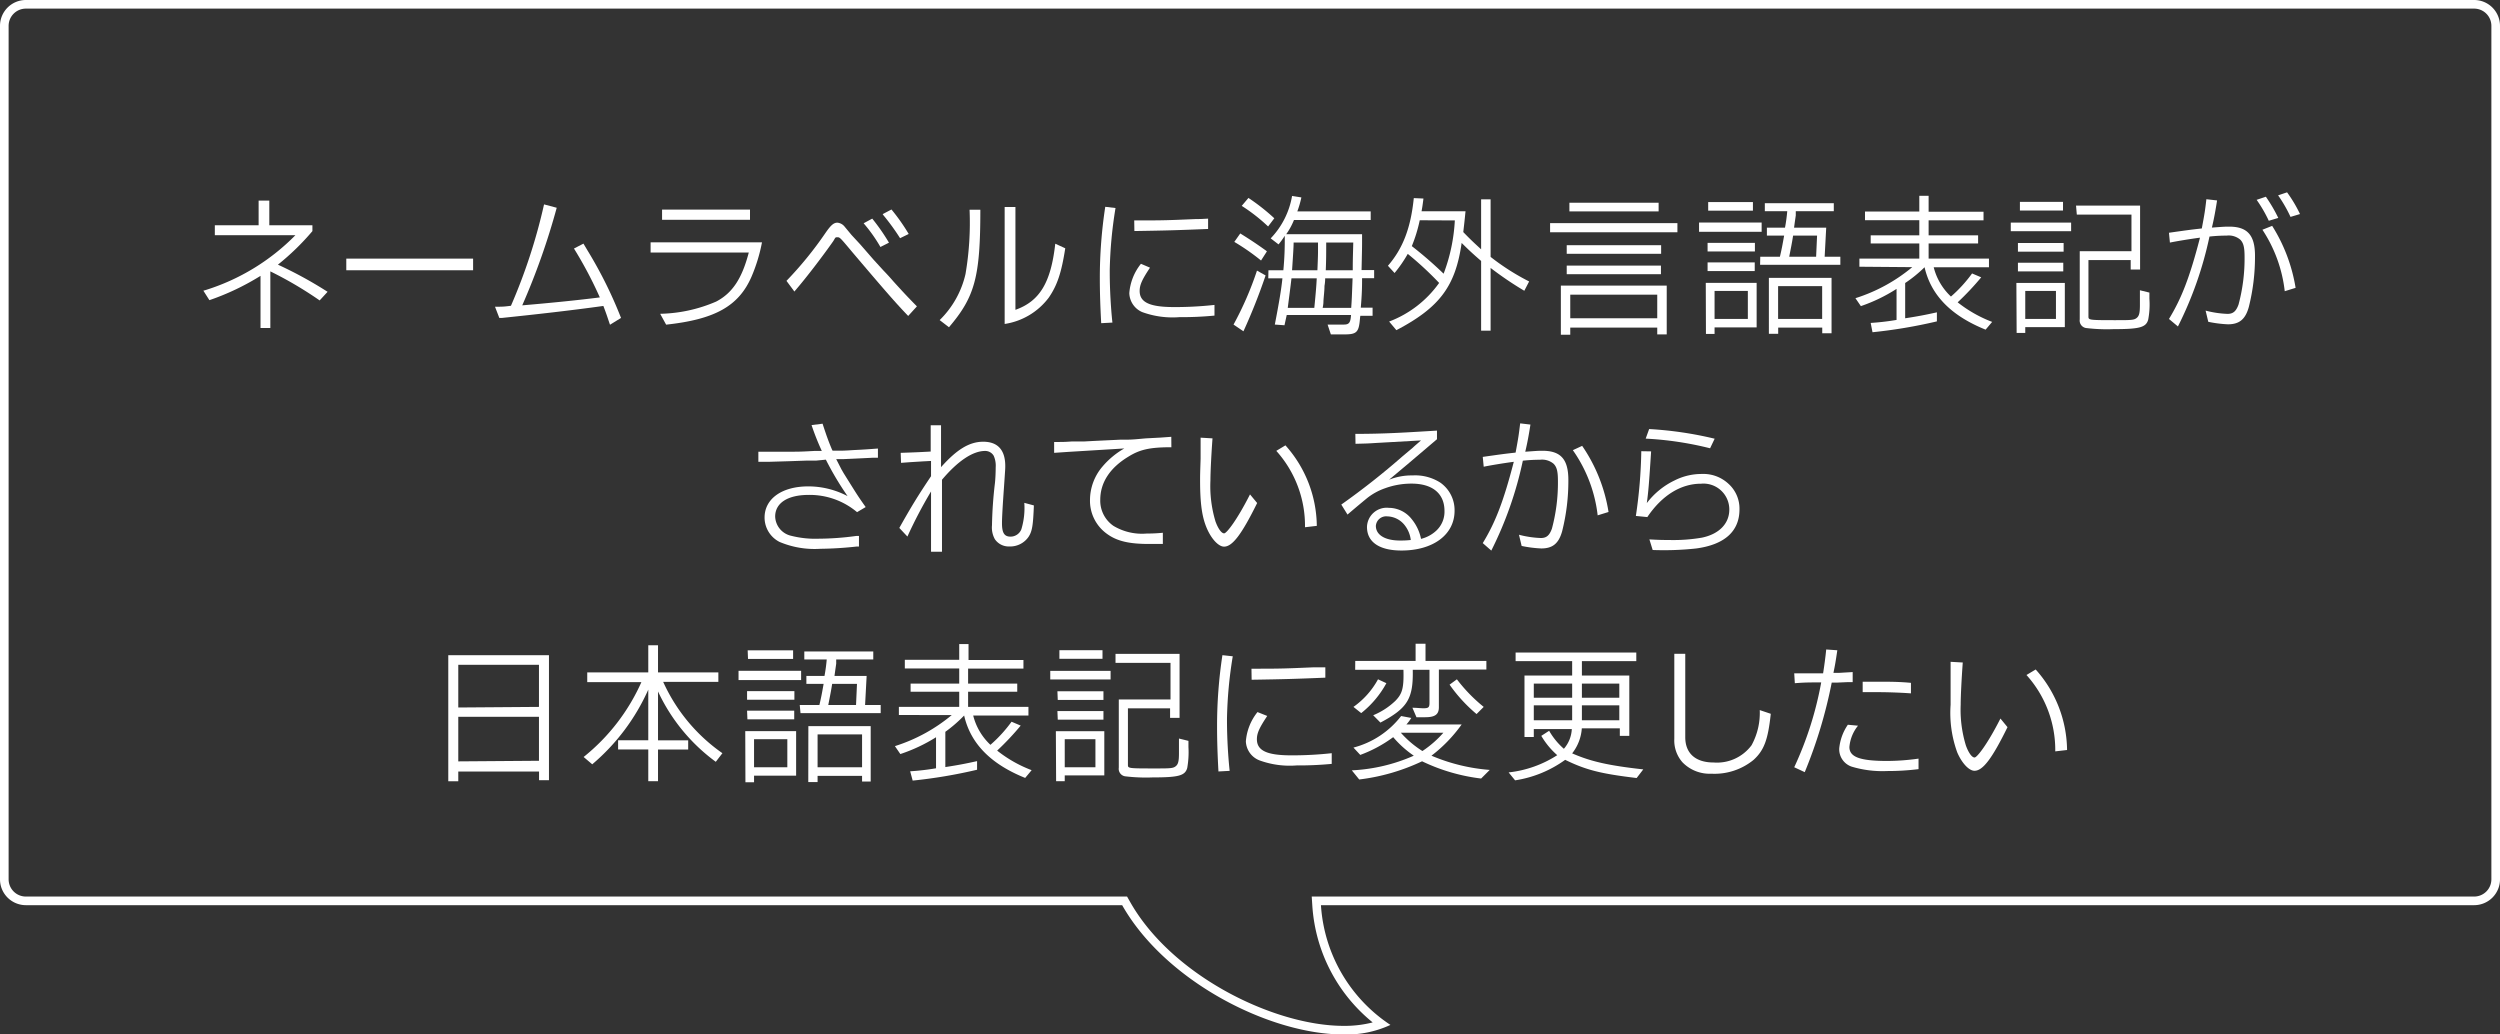<svg xmlns="http://www.w3.org/2000/svg" viewBox="0 0 290 120"><rect x="0" y="0" width="290" height="120" fill="#333333" stroke="none"/><defs><style>.cls-1{fill:#fff;}</style></defs><title>home-case-11-md</title><g id="レイヤー_2" data-name="レイヤー 2"><g id="テキスト"><path class="cls-1" d="M24.92,26.13H30V23.27h1.24v2.86h5v.68a28.73,28.73,0,0,1-4,3.89A47.72,47.72,0,0,1,38,33.85l-.92,1a44.12,44.12,0,0,0-5.72-3.37v6.57H30.22V32a29.1,29.1,0,0,1-5.93,2.82l-.7-1.1.25-.07a25.09,25.09,0,0,0,10.43-6.37H24.92Z"/><path class="cls-1" d="M40.17,30H54.88v1.35H40.17Z"/><path class="cls-1" d="M64.58,24.1a81.21,81.21,0,0,1-4,11.32c3.19-.27,6.21-.57,9-.92a47,47,0,0,0-3-5.67l1.1-.57.47.79a50.11,50.11,0,0,1,3.89,7.83l-1.28.79c-.29-.83-.32-1-.77-2.18-3.87.54-8,1-11.76,1.39l-.31,0-.5-1.3c.88,0,1,0,1.85-.11a65.22,65.22,0,0,0,3.84-11.76Z"/><path class="cls-1" d="M75.47,28.11H88.39a19.17,19.17,0,0,1-1.22,4c-1.49,3.41-4.25,4.94-9.9,5.55l-.69-1.26a17.18,17.18,0,0,0,6.5-1.42c1.91-1,3-2.71,3.78-5.69H75.47Zm1.33-3.8H87V25.5H76.8Z"/><path class="cls-1" d="M105.35,36.65c-1.46-1.52-2.54-2.76-6.48-7.4-1.39-1.66-1.44-1.73-1.73-1.73s-.22.05-.5.48c-1.23,1.75-3.1,4.2-4.36,5.66l-.13.16-.92-1.24A42.42,42.42,0,0,0,95.77,27c.61-.88.94-1.17,1.37-1.17a1.21,1.21,0,0,1,.81.43l.83,1,1,1.08,1.55,1.78,1.17,1.28c.4.41.78.83,1.15,1.26,1.25,1.37,1.44,1.58,2.71,2.88Zm-3.22-8a17.76,17.76,0,0,0-1.95-2.75l1-.54a23.35,23.35,0,0,1,1.94,2.79Zm1.28-4.35a22.77,22.77,0,0,1,2,2.84l-1,.49a26,26,0,0,0-1.94-2.67l-.08-.12Z"/><path class="cls-1" d="M113.72,24.33c0,7.8-.63,10.1-3.64,13.63L109,37.13a10.84,10.84,0,0,0,3-5.35,35.36,35.36,0,0,0,.47-7.45Zm2.82-.32h1.25V35.94c2.82-1,4.12-3.17,4.62-7.67l1.16.53c-.44,2.82-.92,4.28-1.91,5.72a7.86,7.86,0,0,1-5.12,3.06Z"/><path class="cls-1" d="M129.4,24.13a49.66,49.66,0,0,0-.67,7.22v.2c0,2,.13,4.21.31,5.87l-1.3.07c-.11-2-.16-3.6-.16-5.17a54.53,54.53,0,0,1,.63-8.33Zm4,6.92c-.92,1.38-1.2,2-1.2,2.7,0,1.33,1.18,1.87,4,1.87a41.87,41.87,0,0,0,4.68-.25l0,1.24a40.26,40.26,0,0,1-4.07.18,10.27,10.27,0,0,1-4.32-.59A2.47,2.47,0,0,1,131,34a6.18,6.18,0,0,1,1.35-3.4Zm-1.83-5.48c2.28,0,3.2,0,5-.07l2.2-.09c.43,0,.54,0,1.37-.05v1.2c-3.71.15-4.7.18-8.55.24Z"/><path class="cls-1" d="M143.09,37.65a37.8,37.8,0,0,0,2.72-6.26l1,.56a67.84,67.84,0,0,1-2.57,6.48Zm.78-10.57c1.11.69,1.87,1.19,3,2l.09.08-.68,1.06a25.28,25.28,0,0,0-3.1-2.16Zm.95-4.12a24.1,24.1,0,0,1,3,2.36l-.72.95a20.44,20.44,0,0,0-3.06-2.39Zm2.32,8.39h1.73a36.89,36.89,0,0,0,.16-4,8.3,8.3,0,0,1-.72,1l-.91-.7a9.37,9.37,0,0,0,2.48-4.92l1.08.17a11.52,11.52,0,0,1-.47,1.62H159v1H150.1a7.8,7.8,0,0,1-.9,1.65H158c0,.31,0,.65,0,.72,0,.81,0,.83-.06,3.44h1.46v.94H158c0,.81,0,1.73-.15,3.42h1.37v.94h-1.42a3.82,3.82,0,0,0-.05.41c-.13,1.49-.38,1.75-1.77,1.75l-1.6,0L154,37.65l.25,0,.47,0,1.17,0c.61,0,.77-.23.83-1.11h-7.46L149,37.73l-1.12-.08c.5-2.59.76-4.14.88-5.36h-1.64Zm5.32,4.36c.18-1.82.25-2.7.28-3.42h-2.93c-.15,1.29-.24,1.92-.43,3.42Zm.36-4.36c.07-1.65.07-1.92.07-2.45v-.77h-2.83c0,.5-.05,1.26-.18,3.22Zm3.92,4.36c.07-1,.07-1.06.16-3.42h-3.18c0,.43-.06.77-.08.88,0,.59-.09,1.19-.12,1.77,0,.09,0,.36-.09.77Zm.18-4.36c0-.88,0-1,.06-3.22h-3.14c0,1.28,0,2-.05,3.22Z"/><path class="cls-1" d="M161,30.83c1.73-2,2.65-4.38,3-7.85l1.12.05c-.11.9-.15,1.08-.22,1.48H170c-.08.81-.11,1.13-.26,2.41.8.83,1.28,1.28,2.07,2v-5.8h1.1V29.8a26.91,26.91,0,0,0,4.47,2.85l-.56,1.08a39.41,39.41,0,0,1-3.91-2.65v7.28h-1.1V30.27c-1.08-.93-1.51-1.35-2.26-2.09-.71,5-2.53,7.48-7.57,10.12l-.84-1a12.57,12.57,0,0,0,5.8-4.48,38.26,38.26,0,0,0-3.64-3.37,15.11,15.11,0,0,1-1.53,2.22Zm3.69-5.28a17.2,17.2,0,0,1-.92,3,45.25,45.25,0,0,1,3.69,3.2,20.38,20.38,0,0,0,1.3-6.18Z"/><path class="cls-1" d="M179.81,25.88h14.77v1.06H179.81Zm1.25,7.25h12.28v5.66h-1.1V38H182.15v.83h-1.09Zm.68-4.69h10.95v1H181.74Zm0,2.37h10.93v1H181.74Zm.31-7.29H192.4v1H182.05Zm10.19,13.4V34.18H182.15v2.74Z"/><path class="cls-1" d="M197.09,25.81h7.26v1.08h-7.26Zm.78,7h5.9v5.17h-4.88v.76h-1Zm.21-4.64h5.49v1h-5.49Zm0,2.27h5.47v1h-5.47Zm.07-7h5.19v1h-5.19ZM202.75,37V33.75h-3.86V37Zm1.44-7.22h2.28c.22-.94.29-1.33.49-2.45h-2v-.92h2.1a18.51,18.51,0,0,0,.26-1.91h-2.6v-.93h8v.93h-4.41l0,.49-.11.76-.09.66h3.73l-.18,3.37h1.82v.94h-9.31Zm1,2.45h7.27v6.43h-1.08V38h-5.11v.72h-1.08ZM211.37,37V33.19h-5.11V37Zm-.7-7.22.11-2.45H208c-.14.9-.22,1.26-.45,2.45Z"/><path class="cls-1" d="M215.69,30.94V30h6.95V28.24H217V27.3h5.64V25.54h-6.3v-1h6.3V22.71h1.08v1.85h6.37v1h-6.37V27.3h5.74v.94h-5.74V30h7v1h-6.41a7,7,0,0,0,2,3.4,15.83,15.83,0,0,0,2.45-2.68l1.06.45a31.63,31.63,0,0,1-2.73,2.9,15,15,0,0,0,4,2.27l-.76.9c-4-1.61-6.34-4-7.08-7.24A15.58,15.58,0,0,1,221,32.83v4.09c1.45-.22,2.38-.4,3.68-.69l0,1.05a58.43,58.43,0,0,1-7.47,1.26L217,37.46a28.55,28.55,0,0,0,3-.35v-3.6a19,19,0,0,1-4.14,2l-.63-.92a19.43,19.43,0,0,0,6.59-3.6Z"/><path class="cls-1" d="M233.25,25.82h7v1h-7Zm.65,7h5.62v5.13h-4.59v.67h-1Zm.18-4.63h5.3v1h-5.3Zm0,2.29h5.26v1h-5.26Zm.23-7.06h5v1h-5ZM238.49,37V33.75h-3.56V37Zm2.33-13.15h7.43v7.42h-1.09v-1.1h-4.9v6.54c0,.41.05.43,3,.43,1.87,0,2.25,0,2.56-.23s.41-.56.41-1.52V33.67l1.1.27,0,.71a9.35,9.35,0,0,1-.14,2.43c-.25.9-1,1.1-4,1.1a20.17,20.17,0,0,1-3.22-.13.88.88,0,0,1-.72-1V29.14h6V24.89h-6.34Z"/><path class="cls-1" d="M257.18,23.25c-.15,1-.36,2.16-.6,3.15,1.27-.09,1.43-.11,2-.11,2.13,0,3,1,3,3.39a23.83,23.83,0,0,1-.72,5.94c-.4,1.44-1.12,2-2.42,2a14,14,0,0,1-2.28-.29l-.31-1.3a11.57,11.57,0,0,0,2.54.38c.67,0,1-.32,1.28-1.08a20.56,20.56,0,0,0,.7-5.53c0-1.13-.13-1.62-.5-2a2.07,2.07,0,0,0-1.57-.47,18.47,18.47,0,0,0-2,.11,42.78,42.78,0,0,1-3.66,10.43L251.6,37c1.47-2.41,2.41-4.84,3.6-9.43-1.1.14-2.83.43-3.49.57L251.6,27c2.25-.32,2.41-.34,3.81-.5.33-1.77.37-2,.53-3.39Zm6,2.36a15.83,15.83,0,0,0-1.41-2.43l1.07-.36a17.94,17.94,0,0,1,1.44,2.46Zm.39.59a19.24,19.24,0,0,1,2.72,7.19l-1.26.39a16.23,16.23,0,0,0-2.59-7.13Zm1.73-3.89a15.61,15.61,0,0,1,1.5,2.52l-1.1.33a15.86,15.86,0,0,0-1.44-2.5Z"/><path class="cls-1" d="M94.67,53.43l-1.11,0-2,.07-2.36.07-.85,0-.38,0,0-1.17h.36l.79,0,2.21,0c1.34,0,1.57,0,3.14-.09l.86,0a29.65,29.65,0,0,1-1.19-3l1.28-.16.07.22c.47,1.42.65,1.89,1,2.73l.09.18H97l.47,0c.63,0,1.26-.06,1.91-.09s1.26-.07,2.46-.16V53.1l-.63,0-1.85.09-1.55.07-.39,0-.42,0,.61,1.19.26.45.75,1.2c.78,1.24.92,1.48,1.8,2.72l-1,.59a8.53,8.53,0,0,0-5.62-2c-2.43,0-3.88.94-3.88,2.51a2.37,2.37,0,0,0,1.85,2.23,11.3,11.3,0,0,0,3.15.34,33.28,33.28,0,0,0,4.41-.32l.31,0v1.23h-.29a41.79,41.79,0,0,1-4.18.26,10.46,10.46,0,0,1-4.75-.8,3.17,3.17,0,0,1-1.73-2.82c0-2.18,2-3.62,5.08-3.62a9.82,9.82,0,0,1,4.55,1.13,35,35,0,0,1-2.52-4.23Z"/><path class="cls-1" d="M104.48,52.53c1.8-.06,2.2-.08,3.48-.15,0-.57,0-1,0-1.19s0-.48,0-1c0-.18,0-.5,0-.86h1.2v.86l0,1.46c0,1.26,0,1.48,0,2.54,1.78-2,3.25-2.95,4.89-2.95s2.56.9,2.56,2.82c0,.31,0,.31-.16,2.63-.15,2.11-.22,3.39-.22,4,0,1.13.27,1.56,1,1.56a1.35,1.35,0,0,0,1.25-.86,8.54,8.54,0,0,0,.34-3.06l1.11.3c-.09,2.31-.19,3-.63,3.66a2.59,2.59,0,0,1-2.23,1.1,1.94,1.94,0,0,1-1.67-.85,2.79,2.79,0,0,1-.33-1.6,48.42,48.42,0,0,1,.34-4.88c.06-.5.09-1.31.09-1.84a2.84,2.84,0,0,0-.23-1.35,1.14,1.14,0,0,0-1-.56c-1.42,0-3.16,1.16-5,3.34v1.45l0,2.49,0,1.78v2.63h-1.27c0-.63,0-1,0-1.22l0-1.52,0-1.53c0-.34,0-.59,0-2.72a52.81,52.81,0,0,0-2.74,5.23l-.94-1c1.39-2.47,2.13-3.69,3.68-6,0-.38,0-.69,0-.89s0-.48,0-.88l-.94.05-1.46.09-1.08.08Z"/><path class="cls-1" d="M135.88,51.88c-2.47,0-3.64.25-5,1.1-2.13,1.29-3.25,3-3.25,5A3.55,3.55,0,0,0,129.16,61a6.44,6.44,0,0,0,3.87.89,17.74,17.74,0,0,0,1.86-.09V63.1l-1.6,0c-2.29,0-3.7-.32-4.85-1.15a4.72,4.72,0,0,1-2-4,6,6,0,0,1,1.44-3.82,9.46,9.46,0,0,1,2.54-2.11l-1.12.07-2.14.13-3.26.2-1.62.11,0-1.26c1,0,1.24,0,2.05-.06.31,0,.8,0,1.43,0l1.11-.06L130,51l.75,0c.73,0,1.44-.09,2.18-.15l1.7-.09,1.24-.09Z"/><path class="cls-1" d="M140.65,50.85c-.13,1.8-.24,3.87-.24,4.88A14.2,14.2,0,0,0,141,60.5c.33.89.71,1.37,1,1.37s1.51-1.57,3-4.52l.83,1c-1.79,3.63-2.87,5.06-3.84,5.06-.63,0-1.46-.87-2-2.13s-.78-2.79-.78-5.53c0-.66,0-.66.06-2.54l0-1.63,0-.81Zm8.46.81A14.21,14.21,0,0,1,152.75,61l-1.37.16a13,13,0,0,0-3.33-8.86Z"/><path class="cls-1" d="M157.22,50.33c3.3,0,5.53-.14,9.47-.38v1l-3.2,2.72-1.44,1.21-.92.77a7,7,0,0,1,2.72-.5,5.41,5.41,0,0,1,3.22.83,3.9,3.9,0,0,1,1.66,3.27c0,2.76-2.47,4.61-6.16,4.61-2.59,0-4-1-4-2.73a2.29,2.29,0,0,1,2.54-2.22,3.39,3.39,0,0,1,2.64,1.3,5.25,5.25,0,0,1,1.09,2.3,4,4,0,0,0,1.72-.91,3,3,0,0,0,1-2.33c0-2-1.37-3.17-3.82-3.17a8.92,8.92,0,0,0-3.08.54,7.11,7.11,0,0,0-2.1,1.16c-1.39,1.15-1.59,1.33-2.25,1.89l-.72-1.16a86.48,86.48,0,0,0,7.14-5.63l1.19-1c.15-.15.47-.42.92-.81l-1.26.07-4.07.23c-.86.06-1.1.06-2.27.09ZM163,61a2.65,2.65,0,0,0-2.06-1.1A1.2,1.2,0,0,0,159.6,61c0,1.05,1.06,1.7,2.79,1.7.38,0,.68,0,1.26-.06A3.39,3.39,0,0,0,163,61Z"/><path class="cls-1" d="M177.53,49.25c-.15,1-.36,2.16-.6,3.15,1.27-.09,1.43-.11,2-.11,2.13,0,3,1,3,3.39a23.83,23.83,0,0,1-.72,5.94c-.4,1.44-1.12,2-2.42,2a14,14,0,0,1-2.28-.29l-.31-1.3a11.57,11.57,0,0,0,2.54.38c.67,0,1-.32,1.28-1.08a20.56,20.56,0,0,0,.7-5.53c0-1.13-.13-1.62-.5-2a2.07,2.07,0,0,0-1.57-.47,18.47,18.47,0,0,0-2,.11,42.78,42.78,0,0,1-3.66,10.43L172,63c1.47-2.41,2.41-4.84,3.6-9.43-1.1.14-2.83.43-3.49.57L172,53c2.25-.32,2.41-.34,3.81-.5.33-1.77.36-2,.53-3.39Zm6,2.47a18.71,18.71,0,0,1,3.06,7.67l-1.26.39a16.38,16.38,0,0,0-2.88-7.56Z"/><path class="cls-1" d="M191.53,52.36c-.25,3.88-.32,4.67-.5,6a8.85,8.85,0,0,1,3.24-2.64,6.91,6.91,0,0,1,3.13-.74,4.27,4.27,0,0,1,3.06,1.1,3.88,3.88,0,0,1,1.32,3c0,2.54-1.71,4.09-5,4.54a34.8,34.8,0,0,1-5.07.18l-.38-1.23c1.06.06,1.53.07,2.28.07a19.54,19.54,0,0,0,3.8-.27c2-.41,3.19-1.63,3.19-3.26a3,3,0,0,0-3.28-3c-2.34,0-4.53,1.35-6.23,3.87l-1.33-.13a56.23,56.23,0,0,0,.63-7.51Zm-.23-2.59a42.57,42.57,0,0,1,7.6,1.12L198.37,52a38.72,38.72,0,0,0-7.47-1.12Z"/><path class="cls-1" d="M52,76H63.68V90.5H62.53v-1H53.16v1.13H52Zm10.52,6V77.12H53.16v4.95Zm0,6.25V83.15H53.16v5.17Z"/><path class="cls-1" d="M68.12,78H75.2V74.85h1.13V78h7v1.1H76.93a20.2,20.2,0,0,0,6.87,8.27l-.77,1a21.22,21.22,0,0,1-6.7-8.16v5.67h3.5v1.07h-3.5v3.67H75.2V86.94H71.7V85.87h3.5V80a24.35,24.35,0,0,1-6.5,8.66l-1-.85a23.2,23.2,0,0,0,6.7-8.68H68.12Z"/><path class="cls-1" d="M85.67,77.81h7.26v1.08H85.67Zm.78,7h5.9v5.17H87.47v.76h-1Zm.21-4.64h5.49v1H86.66Zm0,2.27h5.47v1H86.7Zm.07-7H92v1H86.77ZM91.33,89V85.75H87.47V89Zm1.44-7.22h2.28c.22-.94.29-1.33.49-2.45h-2v-.92h2.1a18.51,18.51,0,0,0,.26-1.91h-2.6v-.93h8v.93H97l0,.49-.11.76-.09.66h3.73l-.18,3.37h1.81v.94h-9.3Zm1,2.45H101v6.43H100V90H94.84v.72H93.76ZM100,89V85.19H94.84V89Zm-.7-7.22.11-2.45H96.53c-.14.9-.22,1.26-.45,2.45Z"/><path class="cls-1" d="M104.27,82.94V82h7V80.24h-5.64V79.3h5.64V77.54h-6.31v-1h6.31V74.71h1.08v1.85h6.37v1H112.3V79.3H118v.94H112.3V82h7v1h-6.41a7,7,0,0,0,2,3.4,15.83,15.83,0,0,0,2.45-2.68l1.06.45a31.63,31.63,0,0,1-2.73,2.9,14.91,14.91,0,0,0,4,2.27l-.75.9c-4-1.61-6.34-4-7.08-7.24a16.18,16.18,0,0,1-2.18,1.89v4.09c1.44-.22,2.38-.4,3.68-.69l0,1a58.43,58.43,0,0,1-7.47,1.26l-.29-1.08a28.55,28.55,0,0,0,3-.35v-3.6a19,19,0,0,1-4.14,1.95l-.63-.92a19.43,19.43,0,0,0,6.59-3.6Z"/><path class="cls-1" d="M121.83,77.82h7v1h-7Zm.65,7h5.62v5.13h-4.59v.67h-1Zm.18-4.63H128v1h-5.3Zm0,2.29H128v1H122.7Zm.23-7.06h5v1h-5ZM127.07,89V85.75h-3.56V89Zm2.33-13.15h7.43v7.42h-1.1v-1.1h-4.89v6.54c0,.41,0,.43,2.95.43,1.87,0,2.25,0,2.56-.23s.41-.56.41-1.52V85.67l1.1.27,0,.71a10.61,10.61,0,0,1-.14,2.43c-.25.9-1,1.1-4,1.1a20.17,20.17,0,0,1-3.22-.13.88.88,0,0,1-.72-1V81.14h6V76.89H129.4Z"/><path class="cls-1" d="M143,76.13a49.66,49.66,0,0,0-.67,7.22v.2c0,2,.13,4.21.31,5.87l-1.3.07c-.11-2-.16-3.6-.16-5.17A54.53,54.53,0,0,1,141.8,76Zm4,6.92c-.92,1.38-1.2,2-1.2,2.7,0,1.33,1.18,1.87,4,1.87a41.87,41.87,0,0,0,4.68-.25l0,1.24a40.26,40.26,0,0,1-4.07.18,10.27,10.27,0,0,1-4.32-.59,2.47,2.47,0,0,1-1.57-2.2,6.18,6.18,0,0,1,1.35-3.4Zm-1.83-5.48c2.28,0,3.2,0,5-.07l2.2-.09c.43,0,.54,0,1.37,0v1.2c-3.71.15-4.7.18-8.55.24Z"/><path class="cls-1" d="M157,86.72a10.26,10.26,0,0,0,5.53-3.66l1.18.22a5,5,0,0,1-.57.76h6.41a16.85,16.85,0,0,1-3.5,3.62,21.46,21.46,0,0,0,6.76,1.65l-1,1a21.76,21.76,0,0,1-6.85-2,23.59,23.59,0,0,1-7.29,2.11l-.86-1.06A20.09,20.09,0,0,0,164,87.66a12,12,0,0,1-2.39-2.15,15.22,15.22,0,0,1-3.82,2.06Zm3.82-7.47a11.34,11.34,0,0,1-2.92,3.47L157,82a9.43,9.43,0,0,0,2.85-3.2Zm-3.61-2.58h7v-2h1.15v2h7.06v1h-5.51v4.36c0,.84-.43,1.17-1.6,1.17-.13,0-.25,0-1,0l-.47-1.1c.52,0,.9.06,1.3.06.56,0,.68-.11.68-.62V77.7h-1.94c.07,3.35-.6,4.45-3.75,6.12l-.84-.85a8.28,8.28,0,0,0,2.57-1.67c.79-.81,1-1.44.94-3.6H157.2ZM162.5,85A11.59,11.59,0,0,0,165,87.12,12.26,12.26,0,0,0,167.43,85ZM169,78.8A18.38,18.38,0,0,0,172.11,82l-.83.83a17.8,17.8,0,0,1-3.13-3.41Z"/><path class="cls-1" d="M175,89.6a13,13,0,0,0,5.64-2,9.11,9.11,0,0,1-1.85-2.24l.91-.59a8.16,8.16,0,0,0,1.71,2.09,3.76,3.76,0,0,0,.92-2.29h-4.41v.92h-1.08V78.36h5.53V76.69h-6.56v-1h14v1H183.5v1.67H189v7h-1.1v-.87h-4.41a5.26,5.26,0,0,1-1.12,2.9c2.15.94,4.2,1.41,8.25,1.86l-.77,1c-4.11-.49-5.86-.92-8.29-2.11a13.35,13.35,0,0,1-5.81,2.38Zm7.37-8.66V79.3h-4.45v1.64Zm0,2.61V81.82h-4.45v1.73Zm5.47-2.61V79.3H183.5v1.64Zm0,2.61V81.82H183.5v1.73Z"/><path class="cls-1" d="M195.49,75.84v9.67c0,1.88,1.19,2.94,3.3,2.94a5,5,0,0,0,4.39-2,7.81,7.81,0,0,0,.95-4.08l1.28.43c-.32,3-.77,4.23-2,5.35a7.15,7.15,0,0,1-4.9,1.6,4.38,4.38,0,0,1-3.35-1.33,3.83,3.83,0,0,1-.94-2.72V75.84Z"/><path class="cls-1" d="M208.13,78.11h.72l2.07,0h.56c.12-.78.27-1.82.36-2.77l1.29.09c-.23,1.54-.27,1.74-.45,2.62.31,0,.58,0,.69,0l1.54-.09v1.17l-.66,0-1.12.05-.65,0a54.94,54.94,0,0,1-3.13,10.39L208.13,89a40.32,40.32,0,0,0,3.13-9.84c-1.46,0-1.84,0-3.06.09Zm7.4,6.07a4.54,4.54,0,0,0-1,2.47c0,1.17,1.23,1.62,4.38,1.62a26.37,26.37,0,0,0,3.64-.27v1.22a29.11,29.11,0,0,1-3.62.22,12.4,12.4,0,0,1-4.14-.51,2.13,2.13,0,0,1-1.44-2.1,5.83,5.83,0,0,1,1-2.76Zm.54-5.1c1,0,1.62,0,2.14,0,.9,0,2.11,0,3.46.13l0,1.22c-1.24-.09-2.75-.14-3.8-.14l-1.8,0Z"/><path class="cls-1" d="M227.68,76.85c-.13,1.8-.24,3.87-.24,4.88a14.2,14.2,0,0,0,.61,4.77c.33.89.71,1.37,1,1.37s1.51-1.57,3-4.52l.82,1c-1.78,3.63-2.86,5.06-3.83,5.06-.63,0-1.46-.87-2-2.13a13.42,13.42,0,0,1-.77-5.53c0-.66,0-.66,0-2.54l0-1.63,0-.81Zm8.46.81A14.21,14.21,0,0,1,239.78,87l-1.37.16a13,13,0,0,0-3.34-8.86Z"/><path class="cls-1" d="M287,1a2,2,0,0,1,2,2v99a2,2,0,0,1-2,2H152.16l.07,1.07a19,19,0,0,0,7,13.53,13,13,0,0,1-3.37.4c-8.06,0-20-5.82-24.83-14.49l-.29-.51H3a2,2,0,0,1-2-2V3A2,2,0,0,1,3,1H287m0-1H3A3,3,0,0,0,0,3v99a3,3,0,0,0,3,3H130.17c5,8.82,17.08,15,25.7,15a12.09,12.09,0,0,0,5.42-1.11A18,18,0,0,1,153.23,105H287a3,3,0,0,0,3-3V3a3,3,0,0,0-3-3Z"/></g></g></svg>